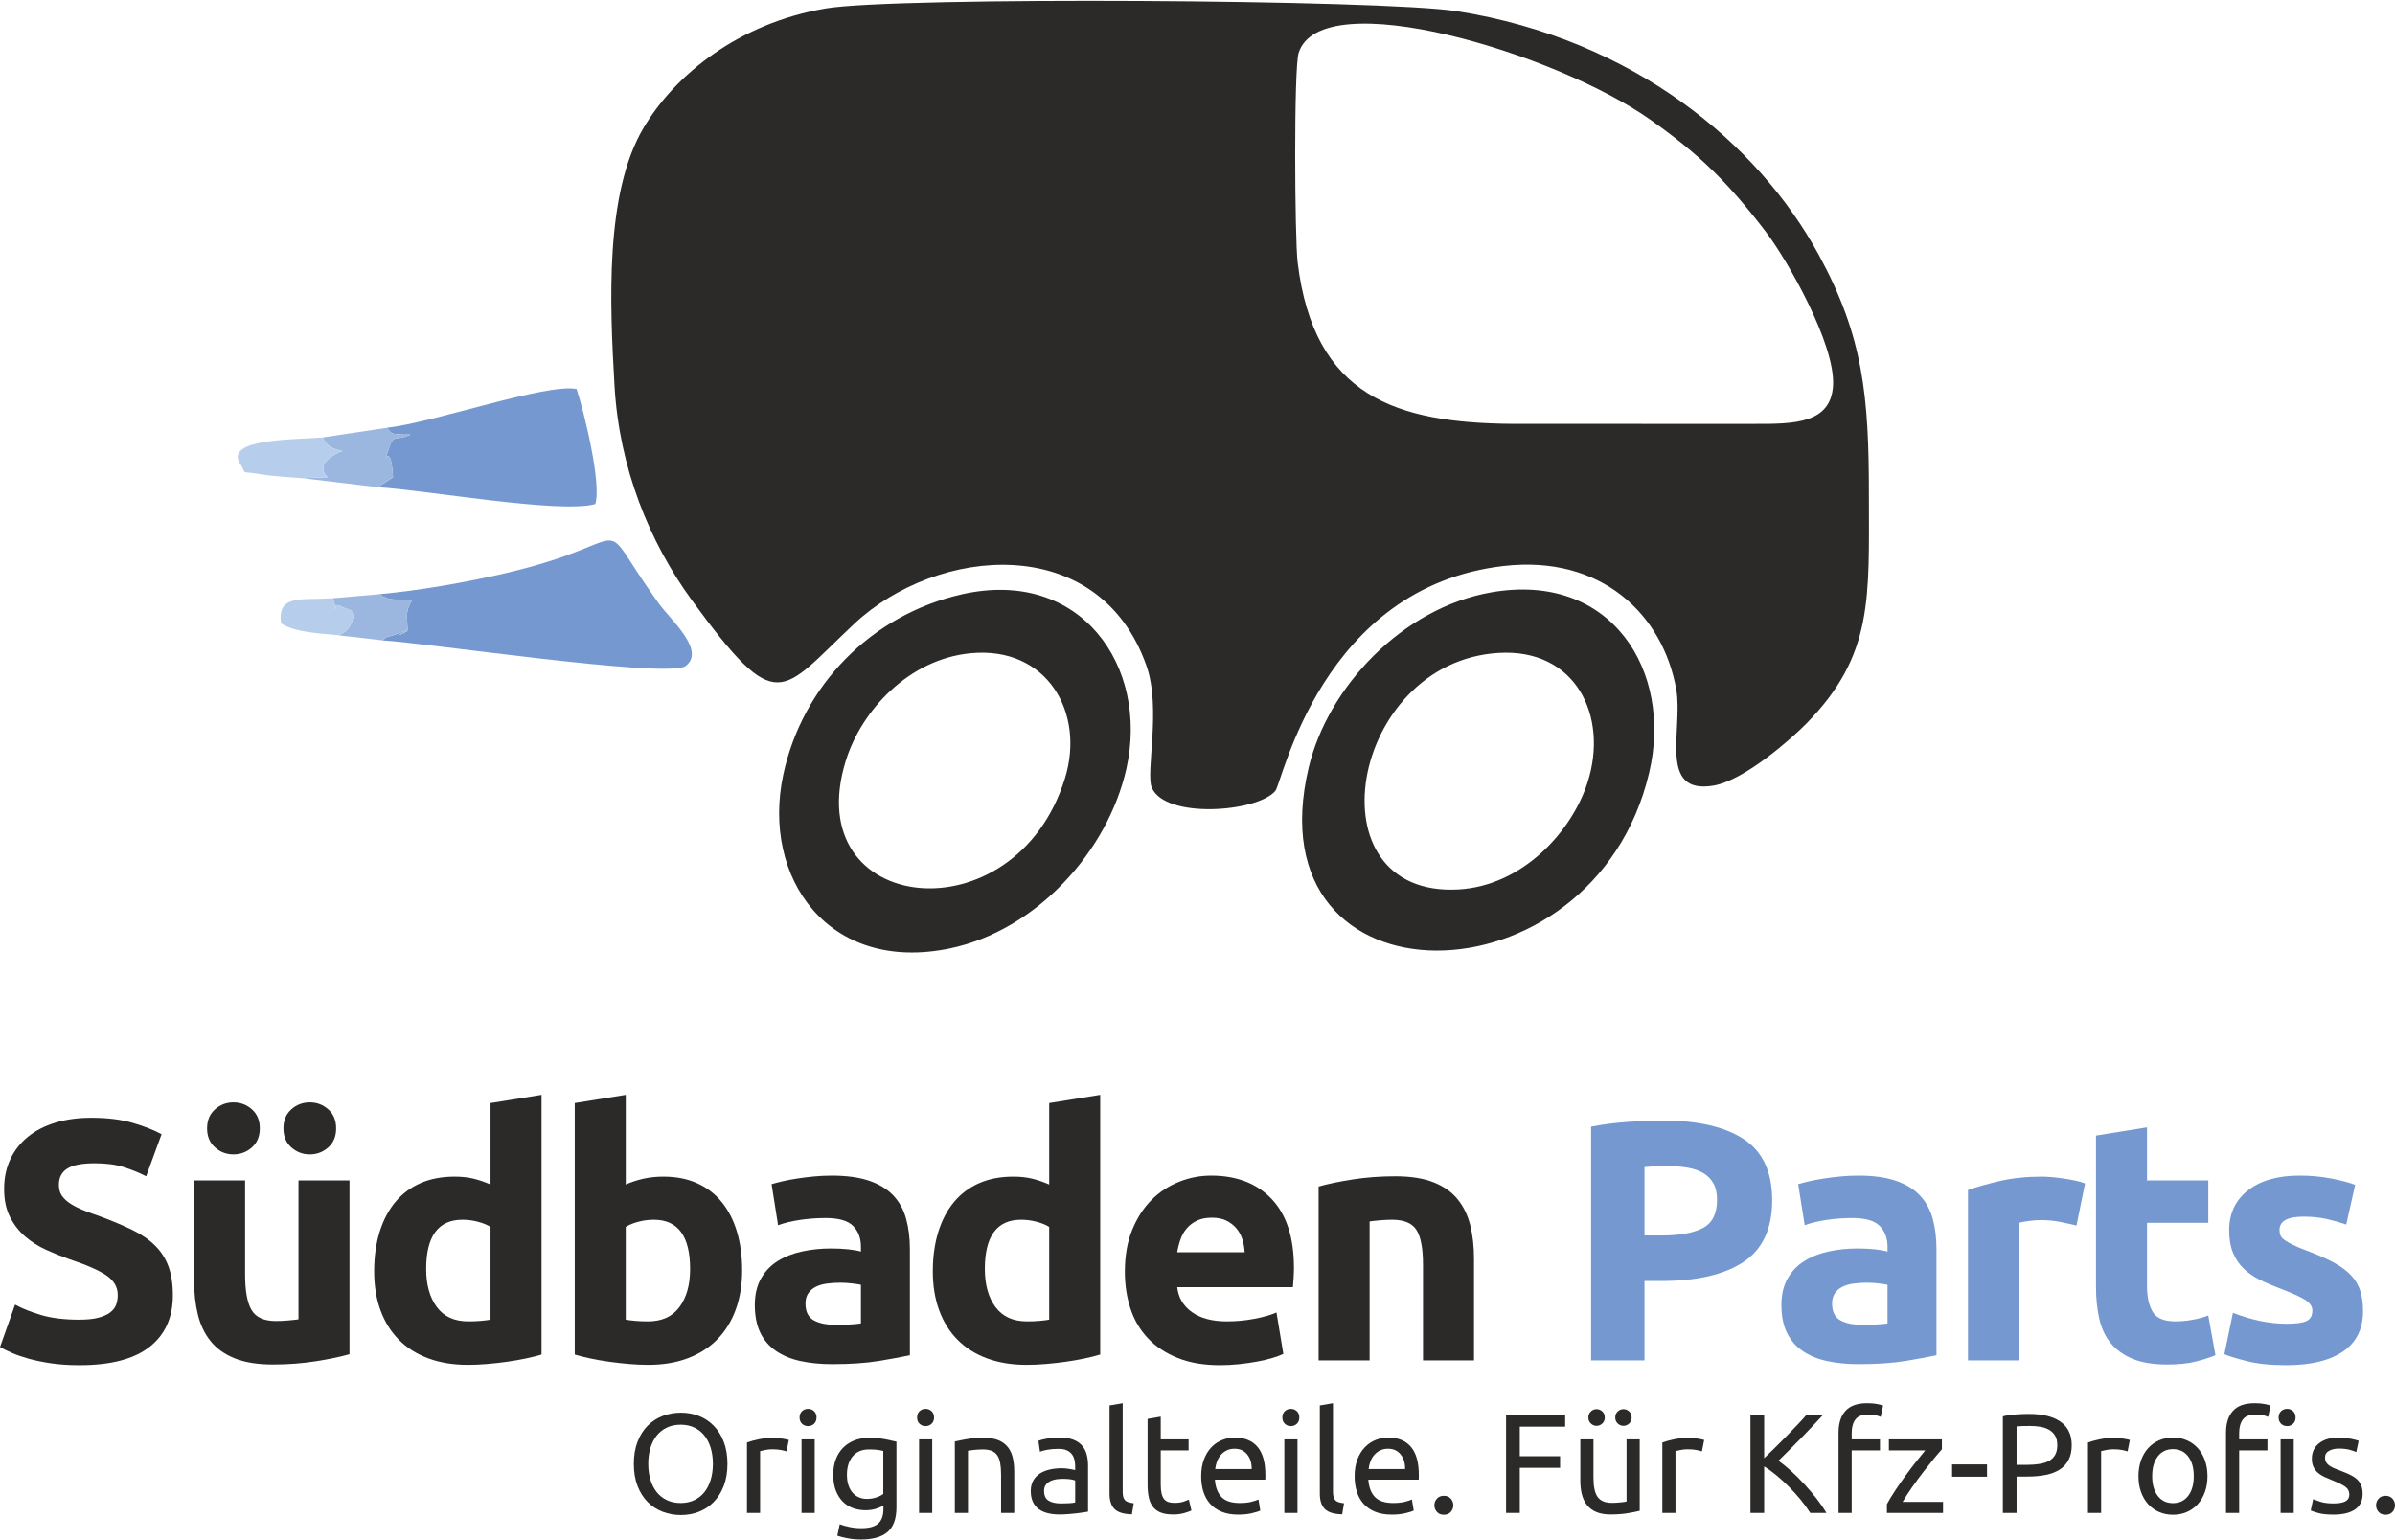 <?xml version="1.0" encoding="UTF-8"?>
<!DOCTYPE svg PUBLIC "-//W3C//DTD SVG 1.1//EN" "http://www.w3.org/Graphics/SVG/1.1/DTD/svg11.dtd">
<!-- Creator: CorelDRAW X6 -->
<svg xmlns="http://www.w3.org/2000/svg" xml:space="preserve" width="600px" height="386px" version="1.1" shape-rendering="geometricPrecision" text-rendering="geometricPrecision" image-rendering="optimizeQuality" fill-rule="evenodd" clip-rule="evenodd"
viewBox="0 0 6065661 3898042"
 xmlns:xlink="http://www.w3.org/1999/xlink">
 <g id="Ebene_x0020_1">
  <path fill="#2B2A29" d="M3271614 1342417c-406028,151468 388889,-145062 0,0zm-574354 627003c-126324,408985 -677391,346524 -554922,-45071 39677,-126874 159524,-256450 315787,-271486 193893,-18663 290349,150741 239135,316557zm-261355 -465831c-229582,51917 -404000,231259 -452223,457019 -55544,260006 113585,504121 422246,439931 219099,-45559 400145,-246512 446863,-455470 57814,-258630 -115413,-509662 -416886,-441480zm1584710 476879c-40451,125583 -165550,261753 -326949,270721 -377755,21000 -276277,-575608 101127,-599109 196030,-12206 279951,160336 225822,328388zm-243717 -481897c-225698,39383 -414212,240531 -462478,443853 -146853,618675 720794,613348 862301,13147 60728,-257613 -95572,-510094 -399823,-457000zm-490438 -835704c-7373,-60596 -10027,-492470 2597,-531335 57652,-177547 650870,-214 891538,170150 123859,87672 196267,158793 291607,283540 54328,71079 176308,284913 170264,389382 -5555,96038 -97680,97514 -198670,97097l-613210 -19c-294707,-2631 -502702,-68359 -544126,-408815zm-1194634 -643639c-221202,37332 -382597,168109 -462350,303273 -98217,166460 -85047,446340 -73120,653043 11950,207192 88308,395858 196091,543281 218426,298766 223282,235503 410733,59679 210444,-197383 620076,-234985 740251,105709 38248,108424 -2369,270807 13474,308699 33875,81020 268675,62404 313114,8593 17909,-21683 116966,-516565 578120,-569687 247851,-28549 403862,123479 437301,313213 17538,99509 -47093,266216 93383,243252 80541,-13166 202668,-123214 236078,-157284 170453,-173815 158252,-317202 158313,-579696 57,-249736 -14034,-400249 -126836,-607617 -152863,-281019 -468347,-546547 -916088,-617360 -188135,-29754 -1420105,-37203 -1598464,-7098z"/>
  <path fill="#7498CF" d="M960285 1503304c27471,18289 41206,12178 83969,13869 -16665,28804 -13873,34155 -11955,76614 -68610,38913 52064,-21408 -28244,10702 -36473,14580 -6168,-5703 -36107,15648 126708,8228 694568,93678 765817,66810 57529,-38494 -35171,-118451 -65196,-160051 -173958,-241020 -34611,-159173 -388442,-76861 -99356,23112 -214019,43451 -319842,53269z"/>
  <path fill="#7498CF" d="M979067 1081756c15207,12254 1097,17776 61056,16978 -42516,19338 -42625,-5854 -57571,42445 -16679,53906 6357,-40873 12862,65927l-38476 25073c125151,7488 459402,67670 550597,42730 16655,-48978 -27789,-233471 -47402,-291564 -78447,-14500 -357349,84049 -481066,98411z"/>
  <path fill="#9CB7DF" d="M817539 1106032c12615,29834 35395,29236 50018,34734 -3072,423 -7060,2075 -8731,2887 -67846,32963 -29588,61493 -28786,63150l-62514 2625 189412 22751 38476 -25073c-6505,-106800 -29541,-12021 -12862,-65927 14946,-48299 15055,-23107 57571,-42445 -59959,798 -45849,-4724 -61056,-16978l-161528 24276z"/>
  <path fill="#B7CDEC" d="M767526 1209428l62514 -2625c-802,-1657 -39060,-30187 28786,-63150 1671,-812 5659,-2464 8731,-2887 -14623,-5498 -37403,-4900 -50018,-34734 -68201,5801 -245112,2221 -210919,63800 22310,34492 -5360,19143 56589,29901 27143,4715 73300,7264 104317,9695z"/>
  <path fill="#9CB7DF" d="M842550 1513588c22424,59955 -16664,-2003 29351,24385l15886 5697c16565,11637 -356,57524 -32736,63344l112897 13123c29939,-21351 -366,-1068 36107,-15648 80308,-32110 -40366,28211 28244,-10702 -1918,-42459 -4710,-47810 11955,-76614 -42763,-1691 -56498,4420 -83969,-13869l-117735 10284z"/>
  <path fill="#B7CDEC" d="M855051 1607014c32380,-5820 49301,-51707 32736,-63344l-15886 -5697c-46015,-26388 -6927,35570 -29351,-24385 -82715,5232 -140035,-10369 -130829,63544 32988,21711 91599,25258 143330,29882z"/>
  <path fill="#2B2A29" fill-rule="nonzero" d="M201129 3341116c19072,0 34820,-1590 47245,-4766 12425,-3181 22395,-7516 29911,-13004 7511,-5494 12714,-11993 15601,-19509 2891,-7511 4335,-15891 4335,-25139 0,-19651 -9244,-35979 -27742,-48983 -18492,-13004 -50278,-27019 -95358,-42046 -19651,-6932 -39302,-14879 -58953,-23838 -19651,-8959 -37279,-20230 -52880,-33809 -15606,-13583 -28321,-30053 -38149,-49415 -9823,-19361 -14737,-42915 -14737,-70656 0,-27741 5204,-52738 15606,-74990 10403,-22248 25140,-41178 44211,-56784 19077,-15605 42194,-27598 69355,-35978 27167,-8380 57795,-12567 91893,-12567 40460,0 75423,4334 104902,13004 29474,8669 53749,18203 72821,28605l-39013 106634c-16759,-8669 -35399,-16327 -55914,-22974 -20520,-6647 -45227,-9970 -74126,-9970 -32361,0 -55625,4482 -69788,13436 -14157,8959 -21236,22685 -21236,41182 0,10982 2601,20225 7800,27741 5204,7511 12572,14305 22106,20373 9538,6067 20520,11556 32944,16470 12425,4914 26151,9970 41178,15173 31211,11556 58373,22970 81495,34241 23117,11271 42331,24418 57647,39445 15316,15026 26730,32655 34246,52885 7510,20225 11271,44790 11271,73690 0,56061 -19651,99550 -58953,130468 -39302,30922 -98540,46381 -177718,46381 -26587,0 -50573,-1586 -71957,-4767 -21384,-3176 -40313,-7079 -56783,-11703 -16470,-4625 -30633,-9539 -42478,-14737 -11851,-5204 -21821,-10113 -29911,-14737l38143 -107499c17918,9823 40024,18640 66322,26440 26298,7801 58516,11703 96664,11703z"/>
  <path id="1" fill="#2B2A29" fill-rule="nonzero" d="M885152 3428675c-21963,6357 -50284,12282 -84961,17770 -34678,5494 -71088,8238 -109232,8238 -38722,0 -70941,-5199 -96659,-15606 -25719,-10402 -46096,-24992 -61123,-43779 -15026,-18782 -25718,-41177 -32076,-67186 -6357,-26008 -9533,-54618 -9533,-85825l0 -254009 129172 0 0 238403c0,41614 5488,71668 16470,90160 10982,18497 31497,27741 61550,27741 9249,0 19076,-432 29479,-1301 10402,-864 19651,-1875 27741,-3033l0 -351970 129172 0 0 440397zm-293891 -506282c-17913,0 -33519,-5925 -46813,-17775 -13293,-11846 -19940,-27884 -19940,-48114 0,-20225 6647,-36263 19940,-48114 13294,-11845 28900,-17771 46813,-17771 17918,0 33524,5926 46818,17771 13294,11851 19936,27889 19936,48114 0,20230 -6642,36268 -19936,48114 -13294,11850 -28900,17775 -46818,17775zm193329 0c-17918,0 -33524,-5925 -46818,-17775 -13289,-11846 -19936,-27884 -19936,-48114 0,-20225 6647,-36263 19936,-48114 13294,-11845 28900,-17771 46818,-17771 17913,0 33519,5926 46813,17771 13293,11851 19940,27889 19940,48114 0,20230 -6647,36268 -19940,48114 -13294,11850 -28900,17775 -46813,17775z"/>
  <path id="2" fill="#2B2A29" fill-rule="nonzero" d="M1079368 3212813c0,39877 8954,71952 26872,96228 17918,24275 44501,36410 79758,36410 11561,0 22253,-432 32076,-1301 9828,-869 17918,-1880 24275,-3034l0 -234937c-8090,-5199 -18640,-9534 -31644,-13004 -13004,-3466 -26150,-5199 -39444,-5199 -61265,0 -91893,41609 -91893,124837zm292153 216730c-11561,3466 -24854,6790 -39881,9971 -15027,3176 -30775,5920 -47245,8232 -16475,2312 -33234,4193 -50283,5636 -17050,1448 -33377,2170 -48983,2170 -37564,0 -71088,-5494 -100562,-16475 -29474,-10977 -54329,-26730 -74554,-47245 -20230,-20520 -35689,-45370 -46381,-74554 -10692,-29189 -16038,-61987 -16038,-98397 0,-36990 4625,-70367 13868,-100130 9249,-29764 22543,-55050 39882,-75855 17338,-20809 38575,-36700 63719,-47682 25140,-10981 53892,-16474 86257,-16474 17918,0 33956,1737 48114,5203 14163,3466 28468,8380 42915,14737l0 -206328 129172 -20804 0 657995z"/>
  <path id="3" fill="#2B2A29" fill-rule="nonzero" d="M1747790 3212813c0,-83228 -30633,-124837 -91893,-124837 -13294,0 -26445,1733 -39444,5199 -13004,3470 -23554,7805 -31644,13004l0 234937c6357,1154 14448,2165 24271,3034 9827,869 20519,1301 32080,1301 35252,0 61840,-12135 79753,-36410 17918,-24276 26877,-56351 26877,-96228zm131774 3466c0,36411 -5346,69355 -16038,98829 -10692,29474 -26155,54618 -46381,75423 -20230,20805 -45080,36843 -74559,48114 -29474,11271 -62993,16907 -100562,16907 -15606,0 -31933,-722 -48982,-2170 -17049,-1443 -33809,-3324 -50279,-5636 -16475,-2312 -32223,-5056 -47250,-8232 -15026,-3181 -28320,-6505 -39876,-9971l0 -637191 129172 -20804 0 227132c14448,-6357 29474,-11271 45080,-14737 15606,-3466 32365,-5203 50279,-5203 32365,0 60975,5635 85830,16906 24849,11271 45654,27309 62418,48114 16760,20809 29474,45802 38144,74991 8669,29184 13004,61697 13004,97528z"/>
  <path id="4" fill="#2B2A29" fill-rule="nonzero" d="M2116258 3354121c12715,0 24850,-290 36411,-869 11556,-575 20804,-1444 27741,-2597l0 -97965c-5204,-1154 -13004,-2313 -23407,-3466 -10402,-1159 -19940,-1738 -28610,-1738 -12135,0 -23548,726 -34240,2170 -10692,1443 -20088,4192 -28178,8237 -8090,4045 -14448,9534 -19072,16470 -4624,6937 -6936,15606 -6936,26008 0,20226 6794,34241 20372,42046 13583,7801 32223,11704 55919,11704zm-10402 -377978c38143,0 69930,4334 95358,13004 25429,8669 45807,21094 61118,37274 15317,16185 26156,35836 32513,58953 6357,23117 9533,48835 9533,77156l0 268746c-18492,4045 -44211,8812 -77155,14305 -32940,5489 -72821,8238 -119634,8238 -29474,0 -56209,-2602 -80190,-7806 -23985,-5198 -44648,-13725 -61986,-25571 -17339,-11850 -30633,-27309 -39881,-46381 -9244,-19072 -13869,-42483 -13869,-70224 0,-26583 5346,-49125 16038,-67617 10692,-18498 24997,-33235 42910,-44216 17918,-10982 38438,-18925 61555,-23839 23117,-4914 47102,-7368 71952,-7368 16765,0 31644,722 44648,2165 13004,1448 23554,3323 31644,5635l0 -12135c0,-21963 -6647,-39591 -19941,-52885 -13293,-13289 -36410,-19936 -69355,-19936 -21958,0 -43632,1586 -65016,4767 -21383,3176 -39881,7658 -55487,13436l-16470 -104028c7516,-2312 16907,-4771 28178,-7373 11267,-2597 23549,-4909 36843,-6932 13294,-2022 27309,-3760 42046,-5203 14737,-1444 29621,-2165 44648,-2165z"/>
  <path id="5" fill="#2B2A29" fill-rule="nonzero" d="M2494260 3212813c0,39877 8954,71952 26872,96228 17918,24275 44501,36410 79758,36410 11561,0 22252,-432 32076,-1301 9827,-869 17918,-1880 24275,-3034l0 -234937c-8090,-5199 -18640,-9534 -31644,-13004 -13004,-3466 -26151,-5199 -39444,-5199 -61265,0 -91893,41609 -91893,124837zm292153 216730c-11561,3466 -24855,6790 -39881,9971 -15027,3176 -30775,5920 -47245,8232 -16475,2312 -33234,4193 -50284,5636 -17049,1448 -33376,2170 -48982,2170 -37564,0 -71088,-5494 -100562,-16475 -29474,-10977 -54329,-26730 -74554,-47245 -20230,-20520 -35689,-45370 -46381,-74554 -10692,-29189 -16038,-61987 -16038,-98397 0,-36990 4624,-70367 13868,-100130 9249,-29764 22543,-55050 39881,-75855 17339,-20809 38576,-36700 63720,-47682 25139,-10981 53892,-16474 86257,-16474 17918,0 33956,1737 48114,5203 14162,3466 28467,8380 42915,14737l0 -206328 129172 -20804 0 657995z"/>
  <path id="6" fill="#2B2A29" fill-rule="nonzero" d="M2848855 3219745c0,-40456 6210,-75855 18640,-106198 12425,-30343 28752,-55624 48978,-75855 20230,-20230 43494,-35541 69787,-45948 26298,-10403 53317,-15601 81058,-15601 64731,0 115879,19793 153448,59384 37569,39587 56351,97818 56351,174684 0,7511 -290,15749 -869,24708 -579,8959 -1154,16902 -1733,23838l-293022 0c2892,26588 15317,47682 37280,63288 21963,15606 51437,23406 88426,23406 23697,0 46956,-2170 69788,-6504 22827,-4335 41467,-9681 55914,-16038l17339 104901c-6932,3466 -16181,6932 -27741,10403 -11556,3466 -24418,6499 -38576,9101 -14162,2602 -29331,4767 -45517,6505 -16180,1733 -32365,2597 -48545,2597 -41035,0 -76724,-6068 -107067,-18203 -30343,-12140 -55482,-28753 -75423,-49852 -19940,-21094 -34677,-46091 -44211,-74986 -9538,-28899 -14305,-60106 -14305,-93630zm303424 -49415c-579,-10981 -2459,-21673 -5635,-32075 -3181,-10403 -8090,-19651 -14737,-27742 -6647,-8090 -15027,-14737 -25144,-19940 -10113,-5199 -22680,-7801 -37707,-7801 -14452,0 -26877,2455 -37279,7369 -10403,4914 -19072,11413 -26008,19508 -6937,8091 -12283,17482 -16038,28173 -3756,10692 -6505,21527 -8238,32508l170786 0z"/>
  <path id="7" fill="#2B2A29" fill-rule="nonzero" d="M3339559 3003884c21963,-6358 50279,-12283 84956,-17776 34678,-5488 71089,-8233 109237,-8233 38722,0 70941,5057 96659,15170 25719,10117 46091,24417 61118,42914 15027,18493 25719,40456 32076,65885 6357,25429 9538,53749 9538,84961l0 257475 -129172 0 0 -241874c0,-41609 -5493,-71088 -16470,-88422 -10981,-17339 -31501,-26008 -61555,-26008 -9248,0 -19071,432 -29474,1301 -10402,864 -19651,1875 -27741,3034l0 351969 -129172 0 0 -440396z"/>
  <path id="8" fill="#7498CF" fill-rule="nonzero" d="M4209974 2836568c89581,0 158357,15748 206328,47245 47971,31497 71957,83081 71957,154748 0,72242 -24275,124401 -72826,156477 -48546,32075 -117901,48113 -208061,48113l-42478 0 0 201129 -135240 0 0 -592111c29475,-5778 60686,-9823 93626,-12135 32945,-2312 61840,-3466 86694,-3466zm8669 115299c-9827,0 -19508,290 -29042,869 -9538,575 -17770,1154 -24707,1733l0 173383 42478 0c46813,0 82070,-6357 105766,-19072 23696,-12714 35542,-36410 35542,-71088 0,-16759 -3034,-30632 -9102,-41614 -6067,-10981 -14737,-19793 -26008,-26440 -11266,-6647 -24997,-11271 -41177,-13868 -16185,-2602 -34099,-3903 -53750,-3903z"/>
  <path id="9" fill="#7498CF" fill-rule="nonzero" d="M4716279 3354121c12715,0 24850,-290 36411,-869 11556,-575 20804,-1444 27741,-2597l0 -97965c-5204,-1154 -13004,-2313 -23407,-3466 -10402,-1159 -19940,-1738 -28610,-1738 -12135,0 -23549,726 -34240,2170 -10692,1443 -20088,4192 -28178,8237 -8091,4045 -14448,9534 -19072,16470 -4624,6937 -6937,15606 -6937,26008 0,20226 6794,34241 20373,42046 13583,7801 32223,11704 55919,11704zm-10402 -377978c38143,0 69929,4334 95358,13004 25429,8669 45807,21094 61118,37274 15316,16185 26156,35836 32513,58953 6357,23117 9533,48835 9533,77156l0 268746c-18492,4045 -44211,8812 -77155,14305 -32940,5489 -72821,8238 -119634,8238 -29474,0 -56209,-2602 -80190,-7806 -23985,-5198 -44648,-13725 -61986,-25571 -17339,-11850 -30633,-27309 -39882,-46381 -9243,-19072 -13868,-42483 -13868,-70224 0,-26583 5346,-49125 16038,-67617 10692,-18498 24997,-33235 42910,-44216 17918,-10982 38438,-18925 61555,-23839 23117,-4914 47102,-7368 71952,-7368 16764,0 31644,722 44648,2165 13004,1448 23554,3323 31644,5635l0 -12135c0,-21963 -6647,-39591 -19941,-52885 -13294,-13289 -36410,-19936 -69355,-19936 -21958,0 -43632,1586 -65016,4767 -21384,3176 -39881,7658 -55487,13436l-16470 -104028c7516,-2312 16907,-4771 28178,-7373 11267,-2597 23549,-4909 36843,-6932 13294,-2022 27309,-3760 42046,-5203 14737,-1444 29621,-2165 44648,-2165z"/>
  <path id="10" fill="#7498CF" fill-rule="nonzero" d="M5258995 3102713c-11561,-2892 -25140,-5925 -40746,-9102 -15605,-3181 -32365,-4771 -50283,-4771 -8090,0 -17771,722 -29042,2170 -11266,1443 -19793,3033 -25571,4766l0 348504 -129173 0 0 -431727c23117,-8095 50426,-15748 81923,-22974 31501,-7226 66611,-10839 105334,-10839 6936,0 15316,436 25139,1300 9823,869 19651,2023 29474,3471 9828,1443 19651,3176 29479,5199 9823,2022 18203,4482 25139,7368l-21673 106635z"/>
  <path id="11" fill="#7498CF" fill-rule="nonzero" d="M5308433 2874712l129172 -20810 0 134376 155180 0 0 107498 -155180 0 0 160379c0,27167 4767,48841 14305,65021 9534,16185 28752,24275 57647,24275 13873,0 28178,-1301 42915,-3902 14737,-2602 28173,-6211 40313,-10835l18203 100562c-15606,6358 -32944,11851 -52016,16470 -19072,4625 -42478,6937 -70219,6937 -35257,0 -64442,-4767 -87558,-14305 -23122,-9534 -41615,-22827 -55487,-39877 -13869,-17049 -23549,-37711 -29042,-61986 -5489,-24276 -8233,-51148 -8233,-80622l0 -383181z"/>
  <path id="12" fill="#7498CF" fill-rule="nonzero" d="M5791332 3351519c23696,0 40455,-2312 50283,-6937 9823,-4624 14737,-13578 14737,-26872 0,-10402 -6357,-19508 -19072,-27309 -12719,-7801 -32080,-16617 -58084,-26440 -20230,-7516 -38580,-15316 -55050,-23407 -16475,-8095 -30490,-17775 -42046,-29042 -11561,-11271 -20520,-24707 -26877,-40313 -6357,-15606 -9533,-34388 -9533,-56351 0,-42768 15890,-76576 47676,-101431 31791,-24850 75423,-37274 130910,-37274 27741,0 54324,2454 79758,7368 25429,4909 45654,10255 60681,16038l-22538 100562c-15027,-5203 -31354,-9823 -48982,-13873 -17629,-4045 -37422,-6067 -59385,-6067 -40456,0 -60686,11271 -60686,33813 0,5199 869,9823 2602,13868 1733,4045 5203,7948 10402,11703 5204,3756 12282,7806 21241,12140 8959,4478 20373,9244 34246,14448 28316,10545 51727,20804 70219,31064 18493,10113 33087,21237 43779,32945 10692,11846 18208,24992 22543,39444 4334,14448 6499,31065 6499,50137 0,44937 -16906,79035 -50715,102152 -33809,22975 -81633,34531 -143477,34531 -40456,0 -74122,-3466 -100994,-10403 -26877,-6936 -45517,-12714 -55919,-17338l21673 -104897c21963,8669 44505,15458 67622,20372 23117,4914 45944,7369 68487,7369z"/>
  <path fill="#2B2A29" fill-rule="nonzero" d="M1605262 3706432c0,-21251 3167,-39995 9491,-56232 6329,-16237 14927,-29788 25790,-40650 10863,-10863 23516,-19039 37963,-24532 14447,-5493 29787,-8237 46020,-8237 16000,0 31102,2744 45308,8237 14205,5493 26682,13669 37426,24532 10744,10862 19281,24413 25610,40650 6328,16237 9490,34981 9490,56232 0,21251 -3162,39991 -9490,56228 -6329,16237 -14866,29787 -25610,40650 -10744,10863 -23221,19043 -37426,24537 -14206,5488 -29308,8237 -45308,8237 -16233,0 -31573,-2749 -46020,-8237 -14447,-5494 -27100,-13674 -37963,-24537 -10863,-10863 -19461,-24413 -25790,-40650 -6324,-16237 -9491,-34977 -9491,-56228zm36534 0c0,15041 1909,28710 5731,41007 3817,12296 9249,22741 16294,31339 7046,8594 15639,15222 25785,19875 10151,4657 21550,6984 34208,6984 12653,0 23995,-2327 34022,-6984 10027,-4653 18564,-11281 25610,-19875 7040,-8598 12472,-19043 16294,-31339 3822,-12297 5730,-25966 5730,-41007 0,-15045 -1908,-28714 -5730,-41011 -3822,-12297 -9254,-22742 -16294,-31335 -7046,-8598 -15583,-15221 -25610,-19879 -10027,-4657 -21369,-6984 -34022,-6984 -12658,0 -24057,2327 -34208,6984 -10146,4658 -18739,11281 -25785,19879 -7045,8593 -12477,19038 -16294,31335 -3822,12297 -5731,25966 -5731,41011z"/>
  <path id="1" fill="#2B2A29" fill-rule="nonzero" d="M1960551 3640529c2863,0 6148,180 9847,541 3703,356 7345,836 10924,1429 3580,598 6866,1196 9847,1795 2987,593 5194,1130 6628,1609l-5730 29009c-2626,-954 -6984,-2089 -13071,-3399 -6091,-1316 -13911,-1971 -23463,-1971 -6206,0 -12354,655 -18441,1971 -6091,1310 -10089,2207 -12002,2682l0 156514 -33306 0 0 -178358c7877,-2868 17667,-5551 29370,-8057 11699,-2507 24831,-3765 39397,-3765z"/>
  <path id="2" fill="#2B2A29" fill-rule="nonzero" d="M2063335 3830709l-33305 0 0 -186240 33305 0 0 186240zm-16831 -219906c-5968,0 -11043,-1970 -15221,-5906 -4178,-3941 -6267,-9254 -6267,-15938 0,-6685 2089,-11998 6267,-15939 4178,-3940 9253,-5911 15221,-5911 5968,0 11044,1971 15222,5911 4178,3941 6267,9254 6267,15939 0,6684 -2089,11997 -6267,15938 -4178,3936 -9254,5906 -15222,5906z"/>
  <path id="3" fill="#2B2A29" fill-rule="nonzero" d="M2237397 3812084c-2863,1913 -8418,4358 -16655,7345 -8237,2981 -17847,4477 -28828,4477 -11224,0 -21788,-1790 -31696,-5375 -9914,-3579 -18569,-9130 -25971,-16655 -7401,-7520 -13251,-16892 -17547,-28111 -4297,-11224 -6448,-24593 -6448,-40114 0,-13612 2032,-26084 6092,-37426 4059,-11343 9965,-21133 17728,-29370 7758,-8237 17248,-14685 28472,-19342 11224,-4653 23876,-6984 37963,-6984 15520,0 29071,1134 40650,3404 11580,2269 21313,4358 29189,6267l0 166185c0,28648 -7401,49425 -22205,62315 -14803,12895 -37246,19342 -67332,19342 -11699,0 -22742,-954 -33130,-2868 -10384,-1908 -19399,-4178 -27039,-6803l6087 -29009c6685,2626 14865,4952 24536,6984 9667,2027 19756,3043 30263,3043 19817,0 34084,-3940 42801,-11817 8712,-7881 13070,-20415 13070,-37607l0 -7881zm-356 -138245c-3342,-954 -7820,-1852 -13431,-2687 -5612,-836 -13194,-1254 -22742,-1254 -17909,0 -31701,5850 -41367,17553 -9671,11698 -14505,27219 -14505,46556 0,10744 1372,19941 4117,27580 2744,7639 6447,13968 11105,18981 4652,5014 10027,8717 16114,11101 6091,2388 12358,3584 18805,3584 8831,0 16950,-1253 24352,-3760 7401,-2507 13251,-5431 17552,-8774l0 -108880z"/>
  <path id="4" fill="#2B2A29" fill-rule="nonzero" d="M2360957 3830709l-33305 0 0 -186240 33305 0 0 186240zm-16830 -219906c-5968,0 -11044,-1970 -15222,-5906 -4178,-3941 -6267,-9254 -6267,-15938 0,-6685 2089,-11998 6267,-15939 4178,-3940 9254,-5911 15222,-5911 5967,0 11043,1971 15221,5911 4178,3941 6267,9254 6267,15939 0,6684 -2089,11997 -6267,15938 -4178,3936 -9254,5906 -15221,5906z"/>
  <path id="5" fill="#2B2A29" fill-rule="nonzero" d="M2418263 3649844c7639,-1914 17790,-3941 30442,-6092 12653,-2146 27219,-3223 43694,-3223 14803,0 27100,2093 36890,6271 9790,4179 17609,10028 23459,17548 5849,7521 9970,16537 12358,27039 2388,10506 3580,22086 3580,34744l0 104578 -33311 0 0 -97419c0,-11461 -773,-21246 -2326,-29365 -1552,-8118 -4116,-14684 -7701,-19698 -3580,-5014 -8356,-8655 -14324,-10925 -5968,-2269 -13369,-3404 -22205,-3404 -3585,0 -7283,119 -11105,361 -3817,238 -7459,537 -10925,893 -3461,361 -6566,778 -9310,1253 -2744,480 -4714,836 -5911,1078l0 157226 -33305 0 0 -180865z"/>
  <path id="6" fill="#2B2A29" fill-rule="nonzero" d="M2686876 3806714c7877,0 14861,-180 20952,-536 6087,-361 11162,-1016 15221,-1971l0 -55515c-2388,-1192 -6267,-2208 -11641,-3043 -5375,-836 -11879,-1254 -19518,-1254 -5014,0 -10326,356 -15938,1073 -5612,717 -10744,2208 -15402,4477 -4658,2270 -8536,5375 -11642,9315 -3100,3936 -4652,9130 -4652,15578 0,11940 3817,20235 11461,24892 7639,4653 18027,6984 31159,6984zm-2867 -166897c13369,0 24655,1728 33846,5189 9192,3466 16594,8361 22206,14685 5611,6328 9609,13849 11997,22566 2388,8712 3580,18326 3580,28828l0 116401c-2863,479 -6865,1134 -11998,1970 -5132,836 -10924,1609 -17367,2326 -6447,717 -13431,1373 -20952,1971 -7525,598 -14984,897 -22385,897 -10507,0 -20178,-1078 -29009,-3224 -8836,-2150 -16480,-5550 -22922,-10207 -6448,-4658 -11461,-10806 -15046,-18445 -3580,-7639 -5370,-16831 -5370,-27580 0,-10265 2089,-19100 6267,-26502 4178,-7402 9847,-13370 17012,-17909 7164,-4534 15520,-7876 25072,-10027 9548,-2146 19575,-3224 30082,-3224 3343,0 6809,181 10388,537 3580,361 6984,836 10208,1434 3224,598 6030,1135 8418,1614 2383,475 4054,836 5013,1073l0 -9310c0,-5493 -598,-10925 -1794,-16299 -1192,-5370 -3343,-10146 -6443,-14324 -3105,-4178 -7345,-7521 -12714,-10028 -5375,-2506 -12359,-3765 -20952,-3765 -10987,0 -20596,779 -28833,2332 -8238,1552 -14386,3162 -18445,4833l-3941 -27575c4301,-1913 11461,-3760 21488,-5555 10032,-1790 20895,-2682 32594,-2682z"/>
  <path id="7" fill="#2B2A29" fill-rule="nonzero" d="M2866669 3834289c-20534,-475 -35100,-4895 -43694,-13251 -8598,-8356 -12895,-21369 -12895,-39036l0 -223486 33311 -5730 0 223842c0,5493 474,10027 1429,13612 954,3579 2507,6447 4657,8593 2151,2151 5014,3760 8594,4838 3584,1073 8000,1966 13255,2682l-4657 27936z"/>
  <path id="8" fill="#2B2A29" fill-rule="nonzero" d="M2939732 3644469l70556 0 0 27936 -70556 0 0 85958c0,9311 717,17011 2146,23103 1434,6086 3585,10863 6447,14324 2868,3461 6448,5911 10745,7340 4301,1434 9315,2150 15045,2150 10028,0 18084,-1134 24176,-3404 6086,-2264 10326,-3879 12714,-4833l6443 27580c-3342,1671 -9192,3760 -17548,6267 -8356,2507 -17908,3760 -28652,3760 -12653,0 -23098,-1614 -31336,-4838 -8237,-3224 -14865,-8057 -19878,-14504 -5014,-6448 -8537,-14386 -10569,-23815 -2027,-9434 -3043,-20358 -3043,-32774l0 -166181 33310 -5730 0 57661z"/>
  <path id="9" fill="#2B2A29" fill-rule="nonzero" d="M3042160 3737948c0,-16475 2388,-30861 7164,-43157 4777,-12297 11101,-22505 18982,-30623 7881,-8119 16954,-14206 27219,-18265 10269,-4059 20771,-6086 31520,-6086 25068,0 44287,7819 57662,23458 13369,15639 20054,39454 20054,71449 0,1434 0,3286 0,5550 0,2270 -119,4359 -356,6272l-127501 0c1429,19338 7041,34022 16831,44050 9790,10027 25073,15041 45844,15041 11699,0 21550,-1012 29545,-3044 8000,-2027 14030,-3997 18089,-5906l4653 27936c-4054,2146 -11162,4415 -21308,6803 -10146,2388 -21668,3580 -34563,3580 -16233,0 -30263,-2445 -42080,-7340 -11822,-4895 -21550,-11641 -29189,-20235 -7644,-8598 -13313,-18806 -17016,-30623 -3698,-11822 -5550,-24774 -5550,-38860zm127862 -18265c237,-15041 -3523,-27399 -11281,-37070 -7762,-9671 -18445,-14505 -32057,-14505 -7639,0 -14385,1491 -20235,4478 -5849,2986 -10806,6865 -14865,11641 -4059,4772 -7221,10265 -9491,16475 -2264,6205 -3760,12534 -4477,18981l92406 0z"/>
  <path id="10" fill="#2B2A29" fill-rule="nonzero" d="M3286062 3830709l-33306 0 0 -186240 33306 0 0 186240zm-16831 -219906c-5968,0 -11044,-1970 -15222,-5906 -4178,-3941 -6267,-9254 -6267,-15938 0,-6685 2089,-11998 6267,-15939 4178,-3940 9254,-5911 15222,-5911 5968,0 11043,1971 15221,5911 4178,3941 6267,9254 6267,15939 0,6684 -2089,11997 -6267,15938 -4178,3936 -9253,5906 -15221,5906z"/>
  <path id="11" fill="#2B2A29" fill-rule="nonzero" d="M3399238 3834289c-20534,-475 -35100,-4895 -43693,-13251 -8598,-8356 -12895,-21369 -12895,-39036l0 -223486 33310 -5730 0 223842c0,5493 475,10027 1429,13612 955,3579 2507,6447 4658,8593 2151,2151 5013,3760 8593,4838 3585,1073 8000,1966 13256,2682l-4658 27936z"/>
  <path id="12" fill="#2B2A29" fill-rule="nonzero" d="M3430754 3737948c0,-16475 2388,-30861 7164,-43157 4777,-12297 11101,-22505 18982,-30623 7881,-8119 16954,-14206 27219,-18265 10269,-4059 20771,-6086 31520,-6086 25068,0 44287,7819 57662,23458 13369,15639 20054,39454 20054,71449 0,1434 0,3286 0,5550 0,2270 -119,4359 -356,6272l-127501 0c1429,19338 7041,34022 16831,44050 9790,10027 25073,15041 45844,15041 11699,0 21550,-1012 29545,-3044 8000,-2027 14030,-3997 18089,-5906l4653 27936c-4054,2146 -11162,4415 -21308,6803 -10146,2388 -21668,3580 -34563,3580 -16233,0 -30263,-2445 -42080,-7340 -11822,-4895 -21550,-11641 -29189,-20235 -7644,-8598 -13313,-18806 -17016,-30623 -3698,-11822 -5550,-24774 -5550,-38860zm127862 -18265c237,-15041 -3523,-27399 -11281,-37070 -7762,-9671 -18445,-14505 -32057,-14505 -7639,0 -14385,1491 -20235,4478 -5849,2986 -10806,6865 -14865,11641 -4059,4772 -7221,10265 -9491,16475 -2264,6205 -3760,12534 -4477,18981l92406 0z"/>
  <path id="13" fill="#2B2A29" fill-rule="nonzero" d="M3680747 3811367c0,6448 -2151,12059 -6448,16836 -4296,4776 -10145,7164 -17547,7164 -7402,0 -13256,-2388 -17553,-7164 -4296,-4777 -6447,-10388 -6447,-16836 0,-6443 2151,-12054 6447,-16831 4297,-4776 10151,-7164 17553,-7164 7402,0 13251,2388 17547,7164 4297,4777 6448,10388 6448,16831z"/>
  <polygon id="14" fill="#2B2A29" fill-rule="nonzero" points="3814334,3830709 3814334,3582511 3964045,3582511 3964045,3612237 3849078,3612237 3849078,3687090 3951150,3687090 3951150,3716460 3849078,3716460 3849078,3830709 "/>
  <path id="15" fill="#2B2A29" fill-rule="nonzero" d="M4152787 3825335c-7639,1913 -17728,3941 -30262,6091 -12534,2146 -27038,3224 -43513,3224 -14329,0 -26388,-2089 -36173,-6267 -9790,-4178 -17671,-10089 -23639,-17728 -5973,-7644 -10269,-16655 -12895,-27043 -2625,-10384 -3941,-21906 -3941,-34559l0 -104584 33311 0 0 97419c0,22680 3579,38918 10744,48708 7164,9790 19219,14684 36173,14684 3580,0 7283,-118 11100,-356 3822,-242 7402,-541 10749,-897 3342,-356 6386,-717 9130,-1073 2744,-361 4714,-779 5911,-1253l0 -157232 33305 0 0 180866zm-109236 -215249c-5488,0 -10326,-1965 -14504,-5906 -4178,-3941 -6267,-9016 -6267,-15221 0,-6210 2089,-11286 6267,-15222 4178,-3940 9016,-5911 14504,-5911 5493,0 10326,1971 14509,5911 4178,3936 6267,9012 6267,15222 0,6205 -2089,11280 -6267,15221 -4183,3941 -9016,5906 -14509,5906zm68050 0c-5489,0 -10327,-1965 -14505,-5906 -4178,-3941 -6267,-9016 -6267,-15221 0,-6210 2089,-11286 6267,-15222 4178,-3940 9016,-5911 14505,-5911 5493,0 10326,1971 14504,5911 4178,3936 6272,9012 6272,15222 0,6205 -2094,11280 -6272,15221 -4178,3941 -9011,5906 -14504,5906z"/>
  <path id="16" fill="#2B2A29" fill-rule="nonzero" d="M4278859 3640529c2863,0 6149,180 9847,541 3703,356 7345,836 10925,1429 3579,598 6865,1196 9846,1795 2987,593 5195,1130 6628,1609l-5730 29009c-2626,-954 -6984,-2089 -13071,-3399 -6091,-1316 -13911,-1971 -23463,-1971 -6205,0 -12354,655 -18440,1971 -6092,1310 -10089,2207 -12003,2682l0 156514 -33305 0 0 -178358c7876,-2868 17666,-5551 29369,-8057 11699,-2507 24831,-3765 39397,-3765z"/>
  <path id="17" fill="#2B2A29" fill-rule="nonzero" d="M4616951 3582511c-7401,8119 -15757,17130 -25068,27039 -9315,9908 -19043,20059 -29189,30442 -10151,10388 -20240,20596 -30267,30623 -10027,10027 -19456,19343 -28292,27936 10265,7164 21133,16000 32589,26502 11461,10507 22685,21730 33666,33666 10986,11941 21313,24119 30984,36534 9666,12416 17728,24233 24176,35456l-40831 0c-7164,-11223 -15402,-22504 -24712,-33846 -9311,-11343 -19162,-22206 -29550,-32589 -10384,-10388 -20890,-19997 -31516,-28833 -10625,-8836 -20952,-16356 -30979,-22561l0 117829 -34744 0 0 -248198 34744 0 0 109593c8356,-7877 17548,-16774 27575,-26683 10032,-9908 19941,-19874 29731,-29906 9785,-10027 19038,-19637 27755,-28828 8712,-9192 16057,-17254 22025,-24176l41903 0z"/>
  <path id="18" fill="#2B2A29" fill-rule="nonzero" d="M4729051 3552786c9789,0 18207,716 25253,2145 7041,1434 11997,2749 14860,3941l-6086 28653c-2868,-1434 -6927,-2806 -12178,-4121 -5251,-1311 -11699,-1966 -19343,-1966 -15515,0 -26383,4235 -32588,12715 -6210,8474 -9315,19874 -9315,34202l0 16114 71634 0 0 27936 -71634 0 0 158304 -33306 0 0 -203070c0,-23877 5849,-42322 17548,-55335 11698,-13014 30086,-19518 55155,-19518z"/>
  <path id="19" fill="#2B2A29" fill-rule="nonzero" d="M4918154 3669542c-5014,5489 -11637,13251 -19875,23278 -8237,10028 -17073,21133 -26506,33311 -9429,12178 -18863,24949 -28292,38319 -9434,13374 -17728,26146 -24893,38324l102433 0 0 27935 -142186 0 0 -22205c5731,-10507 12772,-22086 21128,-34739 8361,-12658 17135,-25253 26326,-37787 9192,-12535 18146,-24352 26863,-35457 8712,-11105 16294,-20472 22742,-28116l-92045 0 0 -27936 134305 0 0 25073z"/>
  <polygon id="20" fill="#2B2A29" fill-rule="nonzero" points="4943939,3707861 5032403,3707861 5032403,3739021 4943939,3739021 "/>
  <path id="21" fill="#2B2A29" fill-rule="nonzero" d="M5138416 3580004c34858,0 61659,6623 80403,19874 18744,13256 28116,33012 28116,59276 0,14329 -2568,26564 -7701,36710 -5132,10150 -12534,18388 -22205,24712 -9671,6329 -21431,10924 -35280,13792 -13845,2863 -29484,4297 -46918,4297l-27575 0 0 92044 -34744 0 0 -244618c9790,-2388 20715,-3998 32774,-4833 12059,-836 23103,-1254 33130,-1254zm2863 30443c-14804,0 -26146,356 -34023,1073l0 97419 26146 0c11936,0 22680,-779 32233,-2331 9548,-1548 17609,-4178 24175,-7877 6567,-3703 11637,-8773 15222,-15221 3579,-6447 5369,-14685 5369,-24712 0,-9552 -1847,-17429 -5550,-23639 -3698,-6210 -8717,-11162 -15041,-14865 -6328,-3699 -13668,-6267 -22029,-7701 -8356,-1429 -17187,-2146 -26502,-2146z"/>
  <path id="22" fill="#2B2A29" fill-rule="nonzero" d="M5356889 3640529c2862,0 6148,180 9846,541 3704,356 7345,836 10925,1429 3580,598 6865,1196 9847,1795 2986,593 5194,1130 6628,1609l-5731 29009c-2625,-954 -6984,-2089 -13070,-3399 -6092,-1316 -13911,-1971 -23464,-1971 -6205,0 -12354,655 -18440,1971 -6091,1310 -10089,2207 -12002,2682l0 156514 -33306 0 0 -178358c7877,-2868 17666,-5551 29370,-8057 11698,-2507 24830,-3765 39397,-3765z"/>
  <path id="23" fill="#2B2A29" fill-rule="nonzero" d="M5590758 3737592c0,14803 -2151,28173 -6447,40109 -4297,11940 -10327,22210 -18085,30803 -7762,8594 -17016,15221 -27760,19879 -10744,4653 -22442,6984 -35095,6984 -12658,0 -24356,-2331 -35100,-6984 -10744,-4658 -19998,-11285 -27756,-19879 -7762,-8593 -13792,-18863 -18089,-30803 -4296,-11936 -6447,-25306 -6447,-40109 0,-14566 2151,-27879 6447,-39934 4297,-12059 10327,-22385 18089,-30983 7758,-8594 17012,-15222 27756,-19875 10744,-4657 22442,-6983 35100,-6983 12653,0 24351,2326 35095,6983 10744,4653 19998,11281 27760,19875 7758,8598 13788,18924 18085,30983 4296,12055 6447,25368 6447,39934zm-34739 0c0,-21014 -4720,-37669 -14149,-49966 -9429,-12296 -22267,-18445 -38499,-18445 -16237,0 -29071,6149 -38504,18445 -9429,12297 -14144,28952 -14144,49966 0,21009 4715,37664 14144,49960 9433,12297 22267,18445 38504,18445 16232,0 29070,-6148 38499,-18445 9429,-12296 14149,-28951 14149,-49960z"/>
  <path id="24" fill="#2B2A29" fill-rule="nonzero" d="M5710378 3552786c9790,0 18207,716 25253,2145 7041,1434 11997,2749 14860,3941l-6086 28653c-2868,-1434 -6927,-2806 -12178,-4121 -5251,-1311 -11699,-1966 -19343,-1966 -15515,0 -26383,4235 -32588,12715 -6210,8474 -9315,19874 -9315,34202l0 16114 71634 0 0 27936 -71634 0 0 158304 -33306 0 0 -203070c0,-23877 5850,-42322 17548,-55335 11698,-13014 30087,-19518 55155,-19518z"/>
  <path id="25" fill="#2B2A29" fill-rule="nonzero" d="M5809226 3830709l-33306 0 0 -186240 33306 0 0 186240zm-16831 -219906c-5968,0 -11043,-1970 -15221,-5906 -4178,-3941 -6267,-9254 -6267,-15938 0,-6685 2089,-11998 6267,-15939 4178,-3940 9253,-5911 15221,-5911 5968,0 11043,1971 15221,5911 4178,3941 6267,9254 6267,15939 0,6684 -2089,11997 -6267,15938 -4178,3936 -9253,5906 -15221,5906z"/>
  <path id="26" fill="#2B2A29" fill-rule="nonzero" d="M5909869 3806714c13607,0 23696,-1790 30262,-5374 6566,-3580 9847,-9311 9847,-17192 0,-8118 -3219,-14561 -9667,-19337 -6447,-4777 -17073,-10151 -31876,-16119 -7165,-2863 -14030,-5788 -20596,-8774 -6566,-2986 -12235,-6504 -17011,-10564 -4776,-4059 -8594,-8954 -11461,-14684 -2863,-5731 -4297,-12777 -4297,-21133 0,-16474 6087,-29545 18265,-39216 12178,-9671 28771,-14504 49785,-14504 5251,0 10506,294 15757,892 5251,598 10146,1315 14685,2151 4534,835 8537,1728 11998,2687 3461,954 6148,1790 8057,2507l-6087 28653c-3584,-1914 -9192,-3884 -16835,-5911 -7640,-2032 -16831,-3044 -27575,-3044 -9315,0 -17429,1847 -24356,5550 -6923,3699 -10388,9491 -10388,17372 0,4055 778,7640 2331,10745 1552,3100 3940,5906 7164,8413 3219,2506 7221,4838 11998,6984 4771,2150 10502,4420 17191,6808 8831,3342 16712,6623 23635,9847 6927,3223 12833,6984 17728,11280 4895,4302 8655,9491 11285,15582 2626,6087 3936,13551 3936,22386 0,17192 -6386,30201 -19157,39036 -12776,8836 -30984,13251 -54618,13251 -16475,0 -29370,-1372 -38680,-4116 -9315,-2749 -15639,-4838 -18987,-6267l6092 -28653c3822,1429 9908,3580 18264,6448 8356,2862 19461,4296 33311,4296z"/>
  <path id="27" fill="#2B2A29" fill-rule="nonzero" d="M6065661 3811367c0,6448 -2150,12059 -6447,16836 -4297,4776 -10146,7164 -17548,7164 -7401,0 -13255,-2388 -17552,-7164 -4297,-4777 -6448,-10388 -6448,-16836 0,-6443 2151,-12054 6448,-16831 4297,-4776 10151,-7164 17552,-7164 7402,0 13251,2388 17548,7164 4297,4777 6447,10388 6447,16831z"/>
 </g>
</svg>
